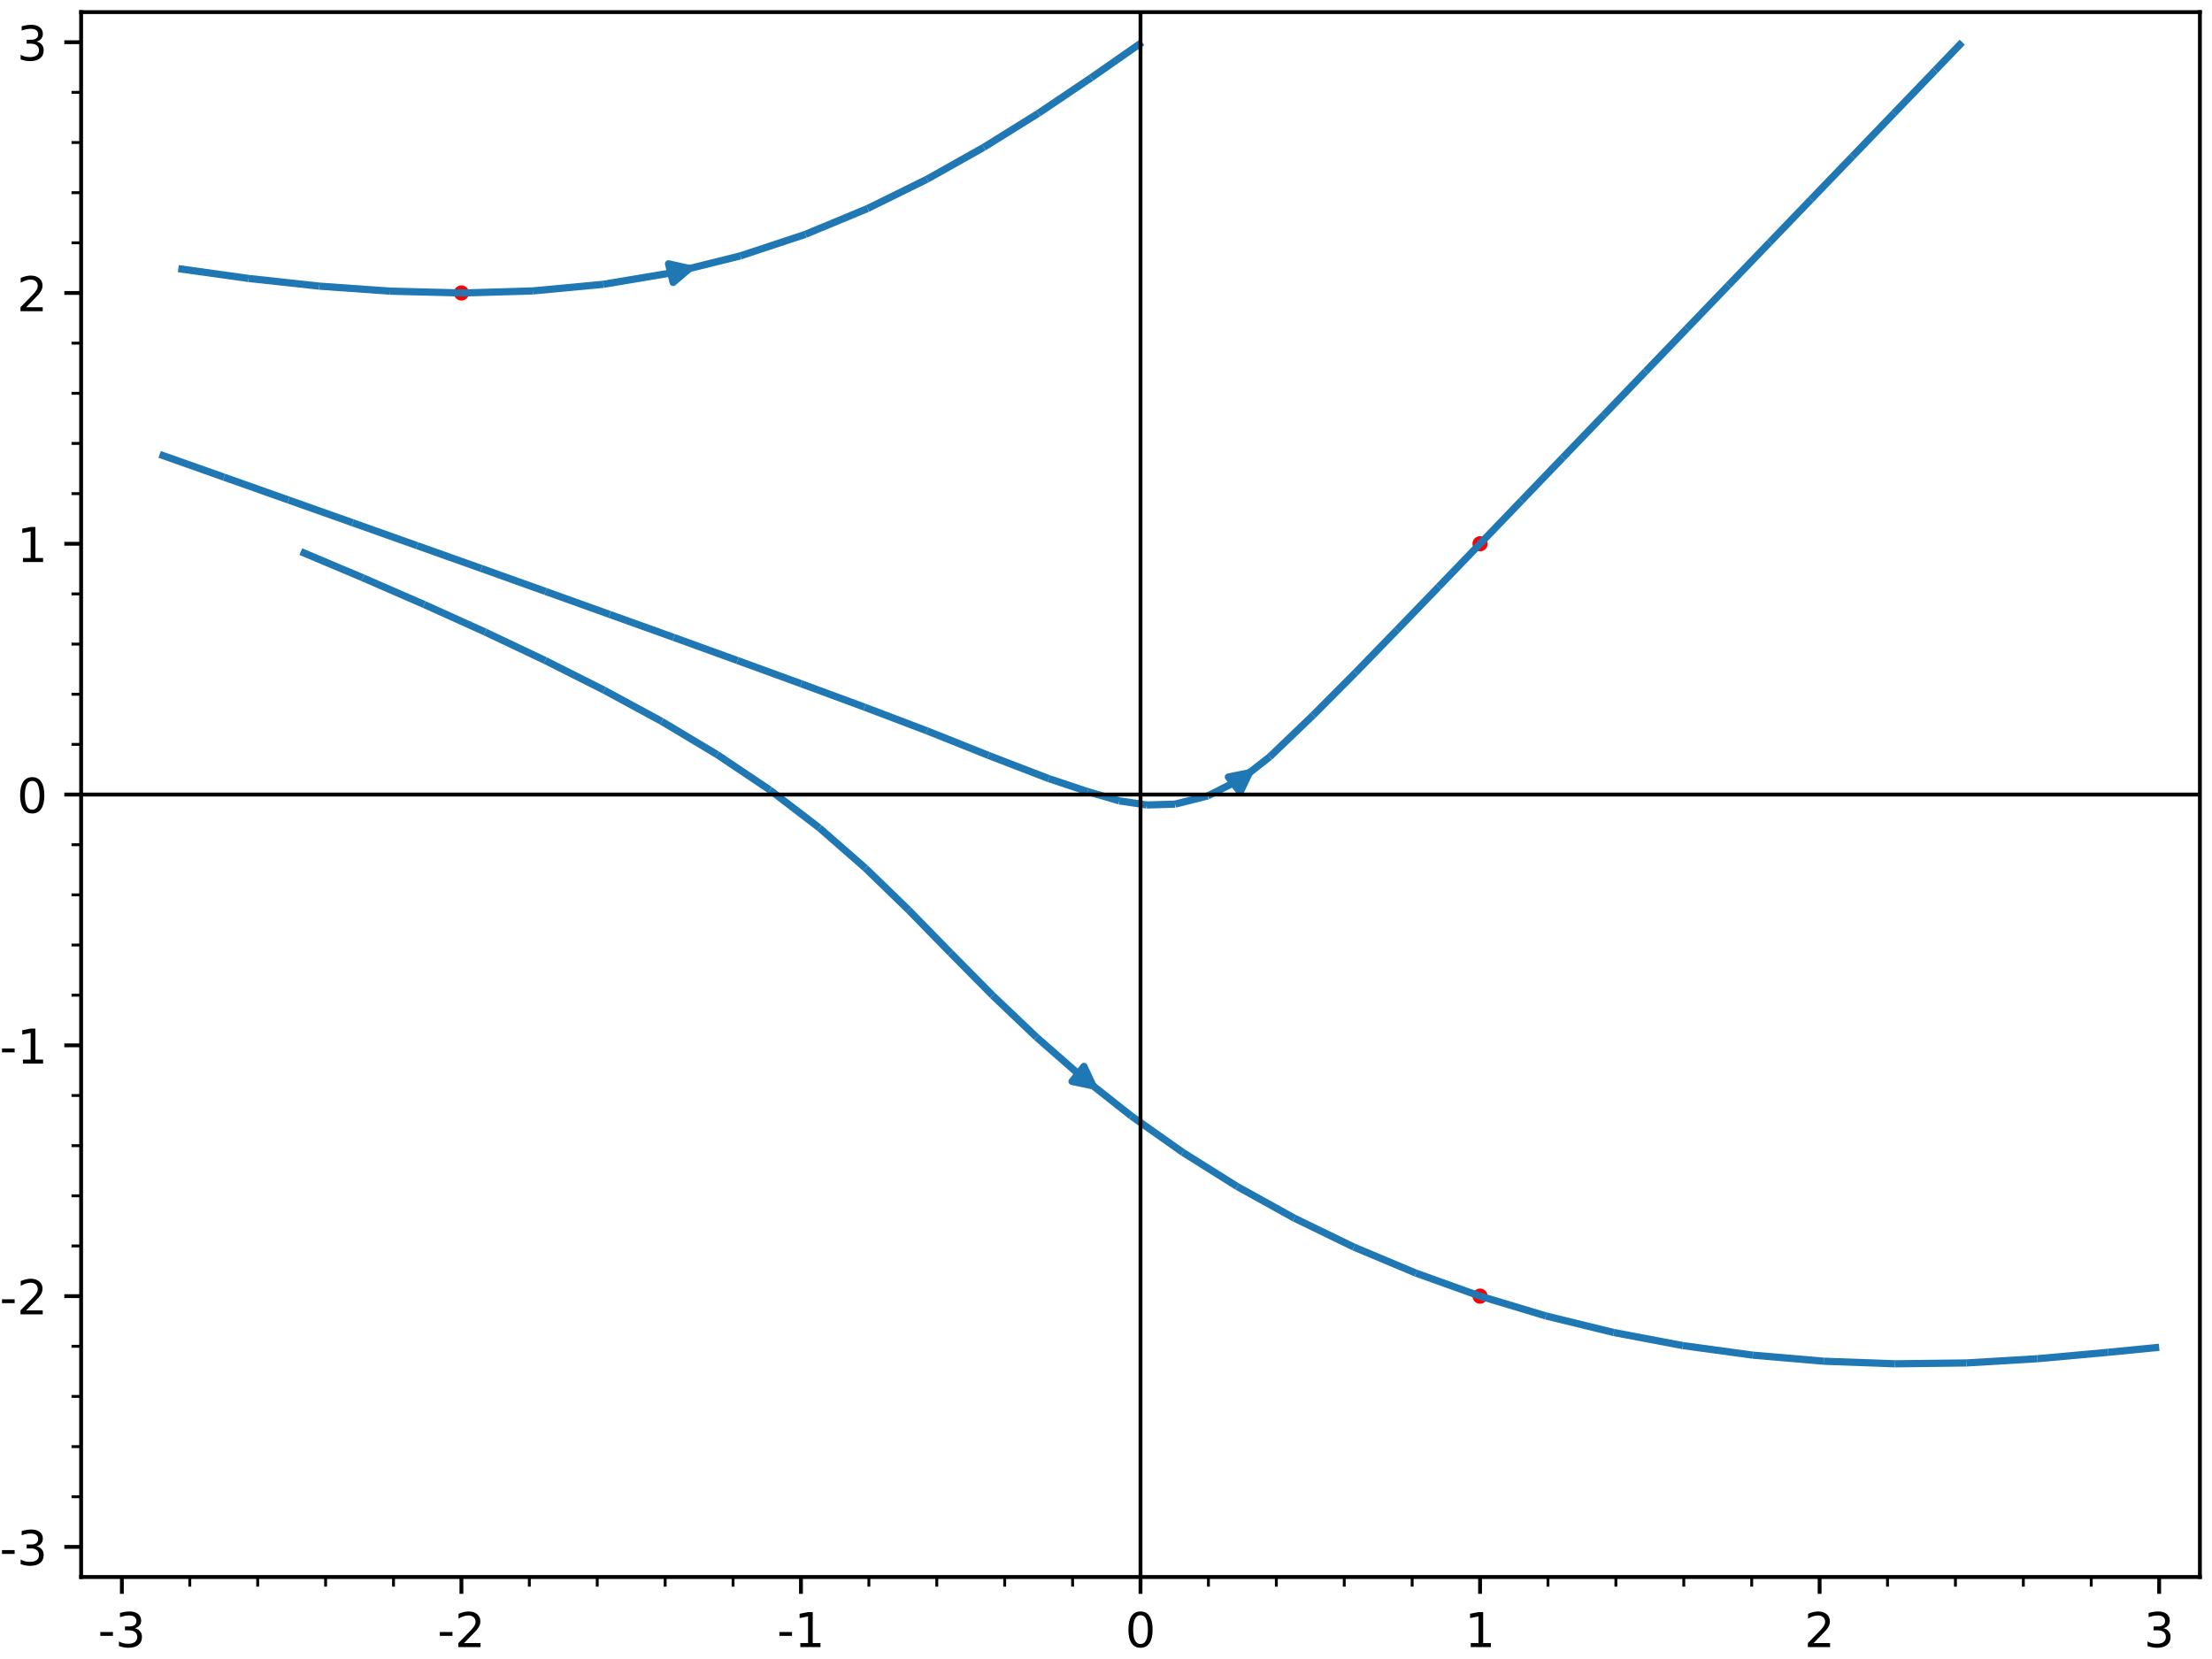 <?xml version="1.0" encoding="utf-8" standalone="no"?>
<!DOCTYPE svg PUBLIC "-//W3C//DTD SVG 1.1//EN"
  "http://www.w3.org/Graphics/SVG/1.1/DTD/svg11.dtd">
<!-- Created with matplotlib (http://matplotlib.org/) -->
<svg height="345.6pt" version="1.1" viewBox="0 0 460.8 345.6" width="460.8pt" xmlns="http://www.w3.org/2000/svg" xmlns:xlink="http://www.w3.org/1999/xlink">
 <defs>
  <style type="text/css">
*{stroke-linecap:butt;stroke-linejoin:round;}
  </style>
 </defs>
 <g id="figure_1">
  <g id="patch_1">
   <path d="M 0 345.6 
L 460.8 345.6 
L 460.8 0 
L 0 0 
z
" style="fill:#ffffff;"/>
  </g>
  <g id="axes_1">
   <g id="patch_2">
    <path d="M 16.9 328.52 
L 458.28 328.52 
L 458.28 2.52 
L 16.9 2.52 
z
" style="fill:#ffffff;"/>
   </g>
   <g id="PathCollection_1">
    <defs>
     <path d="M 0 1.581 
C 0.419 1.581 0.822 1.415 1.118 1.118 
C 1.415 0.822 1.581 0.419 1.581 0 
C 1.581 -0.419 1.415 -0.822 1.118 -1.118 
C 0.822 -1.415 0.419 -1.581 0 -1.581 
C -0.419 -1.581 -0.822 -1.415 -1.118 -1.118 
C -1.415 -0.822 -1.581 -0.419 -1.581 0 
C -1.581 0.419 -1.415 0.822 -1.118 1.118 
C -0.822 1.415 -0.419 1.581 0 1.581 
z
" id="C0_0_bbb15d1a6e"/>
    </defs>
    <g clip-path="url(#p47fd8af10e)">
     <use style="fill:#ff0000;" x="308.324" xlink:href="#C0_0_bbb15d1a6e" y="113.276"/>
    </g>
    <g clip-path="url(#p47fd8af10e)">
     <use style="fill:#ff0000;" x="96.122" xlink:href="#C0_0_bbb15d1a6e" y="61.033"/>
    </g>
    <g clip-path="url(#p47fd8af10e)">
     <use style="fill:#ff0000;" x="308.324" xlink:href="#C0_0_bbb15d1a6e" y="270.007"/>
    </g>
   </g>
   <g id="matplotlib.axis_1">
    <g id="xtick_1">
     <g id="line2d_1">
      <defs>
       <path d="M 0 0 
L 0 3.5 
" id="me1dc9875d3" style="stroke:#000000;stroke-width:0.8;"/>
      </defs>
      <g>
       <use style="stroke:#000000;stroke-width:0.8;" x="25.388" xlink:href="#me1dc9875d3" y="328.52"/>
      </g>
     </g>
     <g id="text_1">
      <!-- -3 -->
      <defs>
       <path d="M 4.891 31.391 
L 31.203 31.391 
L 31.203 23.391 
L 4.891 23.391 
z
" id="DejaVuSans-2d"/>
       <path d="M 40.578 39.312 
Q 47.656 37.797 51.625 33 
Q 55.609 28.219 55.609 21.188 
Q 55.609 10.406 48.188 4.484 
Q 40.766 -1.422 27.094 -1.422 
Q 22.516 -1.422 17.656 -0.516 
Q 12.797 0.391 7.625 2.203 
L 7.625 11.719 
Q 11.719 9.328 16.594 8.109 
Q 21.484 6.891 26.812 6.891 
Q 36.078 6.891 40.938 10.547 
Q 45.797 14.203 45.797 21.188 
Q 45.797 27.641 41.281 31.266 
Q 36.766 34.906 28.719 34.906 
L 20.219 34.906 
L 20.219 43.016 
L 29.109 43.016 
Q 36.375 43.016 40.234 45.922 
Q 44.094 48.828 44.094 54.297 
Q 44.094 59.906 40.109 62.906 
Q 36.141 65.922 28.719 65.922 
Q 24.656 65.922 20.016 65.031 
Q 15.375 64.156 9.812 62.312 
L 9.812 71.094 
Q 15.438 72.656 20.344 73.438 
Q 25.25 74.219 29.594 74.219 
Q 40.828 74.219 47.359 69.109 
Q 53.906 64.016 53.906 55.328 
Q 53.906 49.266 50.438 45.094 
Q 46.969 40.922 40.578 39.312 
z
" id="DejaVuSans-33"/>
      </defs>
      <g transform="translate(20.403 343.118)scale(0.1 -0.1)">
       <use xlink:href="#DejaVuSans-2d"/>
       <use x="36.084" xlink:href="#DejaVuSans-33"/>
      </g>
     </g>
    </g>
    <g id="xtick_2">
     <g id="line2d_2">
      <g>
       <use style="stroke:#000000;stroke-width:0.8;" x="96.122" xlink:href="#me1dc9875d3" y="328.52"/>
      </g>
     </g>
     <g id="text_2">
      <!-- -2 -->
      <defs>
       <path d="M 19.188 8.297 
L 53.609 8.297 
L 53.609 0 
L 7.328 0 
L 7.328 8.297 
Q 12.938 14.109 22.625 23.891 
Q 32.328 33.688 34.812 36.531 
Q 39.547 41.844 41.422 45.531 
Q 43.312 49.219 43.312 52.781 
Q 43.312 58.594 39.234 62.25 
Q 35.156 65.922 28.609 65.922 
Q 23.969 65.922 18.812 64.312 
Q 13.672 62.703 7.812 59.422 
L 7.812 69.391 
Q 13.766 71.781 18.938 73 
Q 24.125 74.219 28.422 74.219 
Q 39.75 74.219 46.484 68.547 
Q 53.219 62.891 53.219 53.422 
Q 53.219 48.922 51.531 44.891 
Q 49.859 40.875 45.406 35.406 
Q 44.188 33.984 37.641 27.219 
Q 31.109 20.453 19.188 8.297 
z
" id="DejaVuSans-32"/>
      </defs>
      <g transform="translate(91.137 343.118)scale(0.1 -0.1)">
       <use xlink:href="#DejaVuSans-2d"/>
       <use x="36.084" xlink:href="#DejaVuSans-32"/>
      </g>
     </g>
    </g>
    <g id="xtick_3">
     <g id="line2d_3">
      <g>
       <use style="stroke:#000000;stroke-width:0.8;" x="166.856" xlink:href="#me1dc9875d3" y="328.52"/>
      </g>
     </g>
     <g id="text_3">
      <!-- -1 -->
      <defs>
       <path d="M 12.406 8.297 
L 28.516 8.297 
L 28.516 63.922 
L 10.984 60.406 
L 10.984 69.391 
L 28.422 72.906 
L 38.281 72.906 
L 38.281 8.297 
L 54.391 8.297 
L 54.391 0 
L 12.406 0 
z
" id="DejaVuSans-31"/>
      </defs>
      <g transform="translate(161.871 343.118)scale(0.1 -0.1)">
       <use xlink:href="#DejaVuSans-2d"/>
       <use x="36.084" xlink:href="#DejaVuSans-31"/>
      </g>
     </g>
    </g>
    <g id="xtick_4">
     <g id="line2d_4">
      <g>
       <use style="stroke:#000000;stroke-width:0.8;" x="237.59" xlink:href="#me1dc9875d3" y="328.52"/>
      </g>
     </g>
     <g id="text_4">
      <!-- 0 -->
      <defs>
       <path d="M 31.781 66.406 
Q 24.172 66.406 20.328 58.906 
Q 16.5 51.422 16.5 36.375 
Q 16.5 21.391 20.328 13.891 
Q 24.172 6.391 31.781 6.391 
Q 39.453 6.391 43.281 13.891 
Q 47.125 21.391 47.125 36.375 
Q 47.125 51.422 43.281 58.906 
Q 39.453 66.406 31.781 66.406 
z
M 31.781 74.219 
Q 44.047 74.219 50.516 64.516 
Q 56.984 54.828 56.984 36.375 
Q 56.984 17.969 50.516 8.266 
Q 44.047 -1.422 31.781 -1.422 
Q 19.531 -1.422 13.062 8.266 
Q 6.594 17.969 6.594 36.375 
Q 6.594 54.828 13.062 64.516 
Q 19.531 74.219 31.781 74.219 
z
" id="DejaVuSans-30"/>
      </defs>
      <g transform="translate(234.409 343.118)scale(0.1 -0.1)">
       <use xlink:href="#DejaVuSans-30"/>
      </g>
     </g>
    </g>
    <g id="xtick_5">
     <g id="line2d_5">
      <g>
       <use style="stroke:#000000;stroke-width:0.8;" x="308.324" xlink:href="#me1dc9875d3" y="328.52"/>
      </g>
     </g>
     <g id="text_5">
      <!-- 1 -->
      <g transform="translate(305.143 343.118)scale(0.1 -0.1)">
       <use xlink:href="#DejaVuSans-31"/>
      </g>
     </g>
    </g>
    <g id="xtick_6">
     <g id="line2d_6">
      <g>
       <use style="stroke:#000000;stroke-width:0.8;" x="379.058" xlink:href="#me1dc9875d3" y="328.52"/>
      </g>
     </g>
     <g id="text_6">
      <!-- 2 -->
      <g transform="translate(375.877 343.118)scale(0.1 -0.1)">
       <use xlink:href="#DejaVuSans-32"/>
      </g>
     </g>
    </g>
    <g id="xtick_7">
     <g id="line2d_7">
      <g>
       <use style="stroke:#000000;stroke-width:0.8;" x="449.792" xlink:href="#me1dc9875d3" y="328.52"/>
      </g>
     </g>
     <g id="text_7">
      <!-- 3 -->
      <g transform="translate(446.611 343.118)scale(0.1 -0.1)">
       <use xlink:href="#DejaVuSans-33"/>
      </g>
     </g>
    </g>
    <g id="xtick_8">
     <g id="line2d_8">
      <defs>
       <path d="M 0 0 
L 0 2 
" id="m3f9ac8d1ca" style="stroke:#000000;stroke-width:0.6;"/>
      </defs>
      <g>
       <use style="stroke:#000000;stroke-width:0.6;" x="39.535" xlink:href="#m3f9ac8d1ca" y="328.52"/>
      </g>
     </g>
    </g>
    <g id="xtick_9">
     <g id="line2d_9">
      <g>
       <use style="stroke:#000000;stroke-width:0.6;" x="53.682" xlink:href="#m3f9ac8d1ca" y="328.52"/>
      </g>
     </g>
    </g>
    <g id="xtick_10">
     <g id="line2d_10">
      <g>
       <use style="stroke:#000000;stroke-width:0.6;" x="67.828" xlink:href="#m3f9ac8d1ca" y="328.52"/>
      </g>
     </g>
    </g>
    <g id="xtick_11">
     <g id="line2d_11">
      <g>
       <use style="stroke:#000000;stroke-width:0.6;" x="81.975" xlink:href="#m3f9ac8d1ca" y="328.52"/>
      </g>
     </g>
    </g>
    <g id="xtick_12">
     <g id="line2d_12">
      <g>
       <use style="stroke:#000000;stroke-width:0.6;" x="110.269" xlink:href="#m3f9ac8d1ca" y="328.52"/>
      </g>
     </g>
    </g>
    <g id="xtick_13">
     <g id="line2d_13">
      <g>
       <use style="stroke:#000000;stroke-width:0.6;" x="124.416" xlink:href="#m3f9ac8d1ca" y="328.52"/>
      </g>
     </g>
    </g>
    <g id="xtick_14">
     <g id="line2d_14">
      <g>
       <use style="stroke:#000000;stroke-width:0.6;" x="138.562" xlink:href="#m3f9ac8d1ca" y="328.52"/>
      </g>
     </g>
    </g>
    <g id="xtick_15">
     <g id="line2d_15">
      <g>
       <use style="stroke:#000000;stroke-width:0.6;" x="152.709" xlink:href="#m3f9ac8d1ca" y="328.52"/>
      </g>
     </g>
    </g>
    <g id="xtick_16">
     <g id="line2d_16">
      <g>
       <use style="stroke:#000000;stroke-width:0.6;" x="181.003" xlink:href="#m3f9ac8d1ca" y="328.52"/>
      </g>
     </g>
    </g>
    <g id="xtick_17">
     <g id="line2d_17">
      <g>
       <use style="stroke:#000000;stroke-width:0.6;" x="195.15" xlink:href="#m3f9ac8d1ca" y="328.52"/>
      </g>
     </g>
    </g>
    <g id="xtick_18">
     <g id="line2d_18">
      <g>
       <use style="stroke:#000000;stroke-width:0.6;" x="209.296" xlink:href="#m3f9ac8d1ca" y="328.52"/>
      </g>
     </g>
    </g>
    <g id="xtick_19">
     <g id="line2d_19">
      <g>
       <use style="stroke:#000000;stroke-width:0.6;" x="223.443" xlink:href="#m3f9ac8d1ca" y="328.52"/>
      </g>
     </g>
    </g>
    <g id="xtick_20">
     <g id="line2d_20">
      <g>
       <use style="stroke:#000000;stroke-width:0.6;" x="251.737" xlink:href="#m3f9ac8d1ca" y="328.52"/>
      </g>
     </g>
    </g>
    <g id="xtick_21">
     <g id="line2d_21">
      <g>
       <use style="stroke:#000000;stroke-width:0.6;" x="265.884" xlink:href="#m3f9ac8d1ca" y="328.52"/>
      </g>
     </g>
    </g>
    <g id="xtick_22">
     <g id="line2d_22">
      <g>
       <use style="stroke:#000000;stroke-width:0.6;" x="280.03" xlink:href="#m3f9ac8d1ca" y="328.52"/>
      </g>
     </g>
    </g>
    <g id="xtick_23">
     <g id="line2d_23">
      <g>
       <use style="stroke:#000000;stroke-width:0.6;" x="294.177" xlink:href="#m3f9ac8d1ca" y="328.52"/>
      </g>
     </g>
    </g>
    <g id="xtick_24">
     <g id="line2d_24">
      <g>
       <use style="stroke:#000000;stroke-width:0.6;" x="322.471" xlink:href="#m3f9ac8d1ca" y="328.52"/>
      </g>
     </g>
    </g>
    <g id="xtick_25">
     <g id="line2d_25">
      <g>
       <use style="stroke:#000000;stroke-width:0.6;" x="336.618" xlink:href="#m3f9ac8d1ca" y="328.52"/>
      </g>
     </g>
    </g>
    <g id="xtick_26">
     <g id="line2d_26">
      <g>
       <use style="stroke:#000000;stroke-width:0.6;" x="350.764" xlink:href="#m3f9ac8d1ca" y="328.52"/>
      </g>
     </g>
    </g>
    <g id="xtick_27">
     <g id="line2d_27">
      <g>
       <use style="stroke:#000000;stroke-width:0.6;" x="364.911" xlink:href="#m3f9ac8d1ca" y="328.52"/>
      </g>
     </g>
    </g>
    <g id="xtick_28">
     <g id="line2d_28">
      <g>
       <use style="stroke:#000000;stroke-width:0.6;" x="393.205" xlink:href="#m3f9ac8d1ca" y="328.52"/>
      </g>
     </g>
    </g>
    <g id="xtick_29">
     <g id="line2d_29">
      <g>
       <use style="stroke:#000000;stroke-width:0.6;" x="407.352" xlink:href="#m3f9ac8d1ca" y="328.52"/>
      </g>
     </g>
    </g>
    <g id="xtick_30">
     <g id="line2d_30">
      <g>
       <use style="stroke:#000000;stroke-width:0.6;" x="421.498" xlink:href="#m3f9ac8d1ca" y="328.52"/>
      </g>
     </g>
    </g>
    <g id="xtick_31">
     <g id="line2d_31">
      <g>
       <use style="stroke:#000000;stroke-width:0.6;" x="435.645" xlink:href="#m3f9ac8d1ca" y="328.52"/>
      </g>
     </g>
    </g>
   </g>
   <g id="matplotlib.axis_2">
    <g id="ytick_1">
     <g id="line2d_32">
      <defs>
       <path d="M 0 0 
L -3.5 0 
" id="mcbbb75cd7e" style="stroke:#000000;stroke-width:0.8;"/>
      </defs>
      <g>
       <use style="stroke:#000000;stroke-width:0.8;" x="16.9" xlink:href="#mcbbb75cd7e" y="322.251"/>
      </g>
     </g>
     <g id="text_8">
      <!-- -3 -->
      <g transform="translate(-0.07 326.05)scale(0.1 -0.1)">
       <use xlink:href="#DejaVuSans-2d"/>
       <use x="36.084" xlink:href="#DejaVuSans-33"/>
      </g>
     </g>
    </g>
    <g id="ytick_2">
     <g id="line2d_33">
      <g>
       <use style="stroke:#000000;stroke-width:0.8;" x="16.9" xlink:href="#mcbbb75cd7e" y="270.007"/>
      </g>
     </g>
     <g id="text_9">
      <!-- -2 -->
      <g transform="translate(-0.07 273.806)scale(0.1 -0.1)">
       <use xlink:href="#DejaVuSans-2d"/>
       <use x="36.084" xlink:href="#DejaVuSans-32"/>
      </g>
     </g>
    </g>
    <g id="ytick_3">
     <g id="line2d_34">
      <g>
       <use style="stroke:#000000;stroke-width:0.8;" x="16.9" xlink:href="#mcbbb75cd7e" y="217.764"/>
      </g>
     </g>
     <g id="text_10">
      <!-- -1 -->
      <g transform="translate(-0.07 221.563)scale(0.1 -0.1)">
       <use xlink:href="#DejaVuSans-2d"/>
       <use x="36.084" xlink:href="#DejaVuSans-31"/>
      </g>
     </g>
    </g>
    <g id="ytick_4">
     <g id="line2d_35">
      <g>
       <use style="stroke:#000000;stroke-width:0.8;" x="16.9" xlink:href="#mcbbb75cd7e" y="165.52"/>
      </g>
     </g>
     <g id="text_11">
      <!-- 0 -->
      <g transform="translate(3.538 169.319)scale(0.1 -0.1)">
       <use xlink:href="#DejaVuSans-30"/>
      </g>
     </g>
    </g>
    <g id="ytick_5">
     <g id="line2d_36">
      <g>
       <use style="stroke:#000000;stroke-width:0.8;" x="16.9" xlink:href="#mcbbb75cd7e" y="113.276"/>
      </g>
     </g>
     <g id="text_12">
      <!-- 1 -->
      <g transform="translate(3.538 117.076)scale(0.1 -0.1)">
       <use xlink:href="#DejaVuSans-31"/>
      </g>
     </g>
    </g>
    <g id="ytick_6">
     <g id="line2d_37">
      <g>
       <use style="stroke:#000000;stroke-width:0.8;" x="16.9" xlink:href="#mcbbb75cd7e" y="61.033"/>
      </g>
     </g>
     <g id="text_13">
      <!-- 2 -->
      <g transform="translate(3.538 64.832)scale(0.1 -0.1)">
       <use xlink:href="#DejaVuSans-32"/>
      </g>
     </g>
    </g>
    <g id="ytick_7">
     <g id="line2d_38">
      <g>
       <use style="stroke:#000000;stroke-width:0.8;" x="16.9" xlink:href="#mcbbb75cd7e" y="8.789"/>
      </g>
     </g>
     <g id="text_14">
      <!-- 3 -->
      <g transform="translate(3.538 12.588)scale(0.1 -0.1)">
       <use xlink:href="#DejaVuSans-33"/>
      </g>
     </g>
    </g>
    <g id="ytick_8">
     <g id="line2d_39">
      <defs>
       <path d="M 0 0 
L -2 0 
" id="mcee133d44d" style="stroke:#000000;stroke-width:0.6;"/>
      </defs>
      <g>
       <use style="stroke:#000000;stroke-width:0.6;" x="16.9" xlink:href="#mcee133d44d" y="311.802"/>
      </g>
     </g>
    </g>
    <g id="ytick_9">
     <g id="line2d_40">
      <g>
       <use style="stroke:#000000;stroke-width:0.6;" x="16.9" xlink:href="#mcee133d44d" y="301.353"/>
      </g>
     </g>
    </g>
    <g id="ytick_10">
     <g id="line2d_41">
      <g>
       <use style="stroke:#000000;stroke-width:0.6;" x="16.9" xlink:href="#mcee133d44d" y="290.905"/>
      </g>
     </g>
    </g>
    <g id="ytick_11">
     <g id="line2d_42">
      <g>
       <use style="stroke:#000000;stroke-width:0.6;" x="16.9" xlink:href="#mcee133d44d" y="280.456"/>
      </g>
     </g>
    </g>
    <g id="ytick_12">
     <g id="line2d_43">
      <g>
       <use style="stroke:#000000;stroke-width:0.6;" x="16.9" xlink:href="#mcee133d44d" y="259.558"/>
      </g>
     </g>
    </g>
    <g id="ytick_13">
     <g id="line2d_44">
      <g>
       <use style="stroke:#000000;stroke-width:0.6;" x="16.9" xlink:href="#mcee133d44d" y="249.11"/>
      </g>
     </g>
    </g>
    <g id="ytick_14">
     <g id="line2d_45">
      <g>
       <use style="stroke:#000000;stroke-width:0.6;" x="16.9" xlink:href="#mcee133d44d" y="238.661"/>
      </g>
     </g>
    </g>
    <g id="ytick_15">
     <g id="line2d_46">
      <g>
       <use style="stroke:#000000;stroke-width:0.6;" x="16.9" xlink:href="#mcee133d44d" y="228.212"/>
      </g>
     </g>
    </g>
    <g id="ytick_16">
     <g id="line2d_47">
      <g>
       <use style="stroke:#000000;stroke-width:0.6;" x="16.9" xlink:href="#mcee133d44d" y="207.315"/>
      </g>
     </g>
    </g>
    <g id="ytick_17">
     <g id="line2d_48">
      <g>
       <use style="stroke:#000000;stroke-width:0.6;" x="16.9" xlink:href="#mcee133d44d" y="196.866"/>
      </g>
     </g>
    </g>
    <g id="ytick_18">
     <g id="line2d_49">
      <g>
       <use style="stroke:#000000;stroke-width:0.6;" x="16.9" xlink:href="#mcee133d44d" y="186.417"/>
      </g>
     </g>
    </g>
    <g id="ytick_19">
     <g id="line2d_50">
      <g>
       <use style="stroke:#000000;stroke-width:0.6;" x="16.9" xlink:href="#mcee133d44d" y="175.969"/>
      </g>
     </g>
    </g>
    <g id="ytick_20">
     <g id="line2d_51">
      <g>
       <use style="stroke:#000000;stroke-width:0.6;" x="16.9" xlink:href="#mcee133d44d" y="155.071"/>
      </g>
     </g>
    </g>
    <g id="ytick_21">
     <g id="line2d_52">
      <g>
       <use style="stroke:#000000;stroke-width:0.6;" x="16.9" xlink:href="#mcee133d44d" y="144.623"/>
      </g>
     </g>
    </g>
    <g id="ytick_22">
     <g id="line2d_53">
      <g>
       <use style="stroke:#000000;stroke-width:0.6;" x="16.9" xlink:href="#mcee133d44d" y="134.174"/>
      </g>
     </g>
    </g>
    <g id="ytick_23">
     <g id="line2d_54">
      <g>
       <use style="stroke:#000000;stroke-width:0.6;" x="16.9" xlink:href="#mcee133d44d" y="123.725"/>
      </g>
     </g>
    </g>
    <g id="ytick_24">
     <g id="line2d_55">
      <g>
       <use style="stroke:#000000;stroke-width:0.6;" x="16.9" xlink:href="#mcee133d44d" y="102.828"/>
      </g>
     </g>
    </g>
    <g id="ytick_25">
     <g id="line2d_56">
      <g>
       <use style="stroke:#000000;stroke-width:0.6;" x="16.9" xlink:href="#mcee133d44d" y="92.379"/>
      </g>
     </g>
    </g>
    <g id="ytick_26">
     <g id="line2d_57">
      <g>
       <use style="stroke:#000000;stroke-width:0.6;" x="16.9" xlink:href="#mcee133d44d" y="81.93"/>
      </g>
     </g>
    </g>
    <g id="ytick_27">
     <g id="line2d_58">
      <g>
       <use style="stroke:#000000;stroke-width:0.6;" x="16.9" xlink:href="#mcee133d44d" y="71.482"/>
      </g>
     </g>
    </g>
    <g id="ytick_28">
     <g id="line2d_59">
      <g>
       <use style="stroke:#000000;stroke-width:0.6;" x="16.9" xlink:href="#mcee133d44d" y="50.584"/>
      </g>
     </g>
    </g>
    <g id="ytick_29">
     <g id="line2d_60">
      <g>
       <use style="stroke:#000000;stroke-width:0.6;" x="16.9" xlink:href="#mcee133d44d" y="40.135"/>
      </g>
     </g>
    </g>
    <g id="ytick_30">
     <g id="line2d_61">
      <g>
       <use style="stroke:#000000;stroke-width:0.6;" x="16.9" xlink:href="#mcee133d44d" y="29.687"/>
      </g>
     </g>
    </g>
    <g id="ytick_31">
     <g id="line2d_62">
      <g>
       <use style="stroke:#000000;stroke-width:0.6;" x="16.9" xlink:href="#mcee133d44d" y="19.238"/>
      </g>
     </g>
    </g>
   </g>
   <g id="LineCollection_1">
    <path clip-path="url(#p47fd8af10e)" d="M 33.26 94.659 
L 46.675 99.405 
" style="fill:none;stroke:#1f77b4;stroke-width:1.5;"/>
    <path clip-path="url(#p47fd8af10e)" d="M 46.675 99.405 
L 60.083 104.154 
" style="fill:none;stroke:#1f77b4;stroke-width:1.5;"/>
    <path clip-path="url(#p47fd8af10e)" d="M 60.083 104.154 
L 73.493 108.909 
" style="fill:none;stroke:#1f77b4;stroke-width:1.5;"/>
    <path clip-path="url(#p47fd8af10e)" d="M 73.493 108.909 
L 86.893 113.669 
" style="fill:none;stroke:#1f77b4;stroke-width:1.5;"/>
    <path clip-path="url(#p47fd8af10e)" d="M 86.893 113.669 
L 100.277 118.425 
" style="fill:none;stroke:#1f77b4;stroke-width:1.5;"/>
    <path clip-path="url(#p47fd8af10e)" d="M 100.277 118.425 
L 113.655 123.208 
" style="fill:none;stroke:#1f77b4;stroke-width:1.5;"/>
    <path clip-path="url(#p47fd8af10e)" d="M 113.655 123.208 
L 127.021 128.002 
" style="fill:none;stroke:#1f77b4;stroke-width:1.5;"/>
    <path clip-path="url(#p47fd8af10e)" d="M 127.021 128.002 
L 140.352 132.786 
" style="fill:none;stroke:#1f77b4;stroke-width:1.5;"/>
    <path clip-path="url(#p47fd8af10e)" d="M 140.352 132.786 
L 153.645 137.605 
" style="fill:none;stroke:#1f77b4;stroke-width:1.5;"/>
    <path clip-path="url(#p47fd8af10e)" d="M 153.645 137.605 
L 166.927 142.446 
" style="fill:none;stroke:#1f77b4;stroke-width:1.5;"/>
    <path clip-path="url(#p47fd8af10e)" d="M 166.927 142.446 
L 180.122 147.321 
" style="fill:none;stroke:#1f77b4;stroke-width:1.5;"/>
    <path clip-path="url(#p47fd8af10e)" d="M 180.122 147.321 
L 193.107 152.246 
" style="fill:none;stroke:#1f77b4;stroke-width:1.5;"/>
    <path clip-path="url(#p47fd8af10e)" d="M 193.107 152.246 
L 205.919 157.369 
" style="fill:none;stroke:#1f77b4;stroke-width:1.5;"/>
    <path clip-path="url(#p47fd8af10e)" d="M 205.919 157.369 
L 218.472 162.197 
" style="fill:none;stroke:#1f77b4;stroke-width:1.5;"/>
    <path clip-path="url(#p47fd8af10e)" d="M 218.472 162.197 
L 226.54 164.89 
" style="fill:none;stroke:#1f77b4;stroke-width:1.5;"/>
    <path clip-path="url(#p47fd8af10e)" d="M 226.54 164.89 
L 233.163 166.837 
" style="fill:none;stroke:#1f77b4;stroke-width:1.5;"/>
    <path clip-path="url(#p47fd8af10e)" d="M 233.163 166.837 
L 238.886 167.693 
" style="fill:none;stroke:#1f77b4;stroke-width:1.5;"/>
    <path clip-path="url(#p47fd8af10e)" d="M 238.886 167.693 
L 244.778 167.516 
" style="fill:none;stroke:#1f77b4;stroke-width:1.5;"/>
    <path clip-path="url(#p47fd8af10e)" d="M 244.778 167.516 
L 251.591 165.807 
" style="fill:none;stroke:#1f77b4;stroke-width:1.5;"/>
    <path clip-path="url(#p47fd8af10e)" d="M 251.591 165.807 
L 258.693 162.215 
" style="fill:none;stroke:#1f77b4;stroke-width:1.5;"/>
    <path clip-path="url(#p47fd8af10e)" d="M 258.693 162.215 
L 264.487 157.678 
" style="fill:none;stroke:#1f77b4;stroke-width:1.5;"/>
    <path clip-path="url(#p47fd8af10e)" d="M 264.487 157.678 
L 264.487 157.678 
" style="fill:none;stroke:#1f77b4;stroke-width:1.5;"/>
    <path clip-path="url(#p47fd8af10e)" d="M 264.487 157.678 
L 273.549 148.99 
" style="fill:none;stroke:#1f77b4;stroke-width:1.5;"/>
    <path clip-path="url(#p47fd8af10e)" d="M 273.549 148.99 
L 282.368 140.131 
" style="fill:none;stroke:#1f77b4;stroke-width:1.5;"/>
    <path clip-path="url(#p47fd8af10e)" d="M 282.368 140.131 
L 291.047 131.194 
" style="fill:none;stroke:#1f77b4;stroke-width:1.5;"/>
    <path clip-path="url(#p47fd8af10e)" d="M 291.047 131.194 
L 299.696 122.241 
" style="fill:none;stroke:#1f77b4;stroke-width:1.5;"/>
    <path clip-path="url(#p47fd8af10e)" d="M 299.696 122.241 
L 308.324 113.276 
" style="fill:none;stroke:#1f77b4;stroke-width:1.5;"/>
    <path clip-path="url(#p47fd8af10e)" d="M 308.324 113.276 
L 316.944 104.308 
" style="fill:none;stroke:#1f77b4;stroke-width:1.5;"/>
    <path clip-path="url(#p47fd8af10e)" d="M 316.944 104.308 
L 325.559 95.337 
" style="fill:none;stroke:#1f77b4;stroke-width:1.5;"/>
    <path clip-path="url(#p47fd8af10e)" d="M 325.559 95.337 
L 334.178 86.368 
" style="fill:none;stroke:#1f77b4;stroke-width:1.5;"/>
    <path clip-path="url(#p47fd8af10e)" d="M 334.178 86.368 
L 342.796 77.398 
" style="fill:none;stroke:#1f77b4;stroke-width:1.5;"/>
    <path clip-path="url(#p47fd8af10e)" d="M 342.796 77.398 
L 351.416 68.429 
" style="fill:none;stroke:#1f77b4;stroke-width:1.5;"/>
    <path clip-path="url(#p47fd8af10e)" d="M 351.416 68.429 
L 360.037 59.461 
" style="fill:none;stroke:#1f77b4;stroke-width:1.5;"/>
    <path clip-path="url(#p47fd8af10e)" d="M 360.037 59.461 
L 368.659 50.494 
" style="fill:none;stroke:#1f77b4;stroke-width:1.5;"/>
    <path clip-path="url(#p47fd8af10e)" d="M 368.659 50.494 
L 377.285 41.528 
" style="fill:none;stroke:#1f77b4;stroke-width:1.5;"/>
    <path clip-path="url(#p47fd8af10e)" d="M 377.285 41.528 
L 385.912 32.563 
" style="fill:none;stroke:#1f77b4;stroke-width:1.5;"/>
    <path clip-path="url(#p47fd8af10e)" d="M 385.912 32.563 
L 394.539 23.599 
" style="fill:none;stroke:#1f77b4;stroke-width:1.5;"/>
    <path clip-path="url(#p47fd8af10e)" d="M 394.539 23.599 
L 403.159 14.63 
" style="fill:none;stroke:#1f77b4;stroke-width:1.5;"/>
    <path clip-path="url(#p47fd8af10e)" d="M 403.159 14.63 
L 408.765 8.789 
" style="fill:none;stroke:#1f77b4;stroke-width:1.5;"/>
    <path clip-path="url(#p47fd8af10e)" d="M 37.15 55.962 
L 51.766 58.005 
" style="fill:none;stroke:#1f77b4;stroke-width:1.5;"/>
    <path clip-path="url(#p47fd8af10e)" d="M 51.766 58.005 
L 66.484 59.605 
" style="fill:none;stroke:#1f77b4;stroke-width:1.5;"/>
    <path clip-path="url(#p47fd8af10e)" d="M 66.484 59.605 
L 81.278 60.654 
" style="fill:none;stroke:#1f77b4;stroke-width:1.5;"/>
    <path clip-path="url(#p47fd8af10e)" d="M 81.278 60.654 
L 96.122 61.033 
" style="fill:none;stroke:#1f77b4;stroke-width:1.5;"/>
    <path clip-path="url(#p47fd8af10e)" d="M 96.122 61.033 
L 110.963 60.606 
" style="fill:none;stroke:#1f77b4;stroke-width:1.5;"/>
    <path clip-path="url(#p47fd8af10e)" d="M 110.963 60.606 
L 125.687 59.225 
" style="fill:none;stroke:#1f77b4;stroke-width:1.5;"/>
    <path clip-path="url(#p47fd8af10e)" d="M 125.687 59.225 
L 140.163 56.794 
" style="fill:none;stroke:#1f77b4;stroke-width:1.5;"/>
    <path clip-path="url(#p47fd8af10e)" d="M 140.163 56.794 
L 154.238 53.303 
" style="fill:none;stroke:#1f77b4;stroke-width:1.5;"/>
    <path clip-path="url(#p47fd8af10e)" d="M 154.238 53.303 
L 167.78 48.815 
" style="fill:none;stroke:#1f77b4;stroke-width:1.5;"/>
    <path clip-path="url(#p47fd8af10e)" d="M 167.78 48.815 
L 180.734 43.438 
" style="fill:none;stroke:#1f77b4;stroke-width:1.5;"/>
    <path clip-path="url(#p47fd8af10e)" d="M 180.734 43.438 
L 193.103 37.341 
" style="fill:none;stroke:#1f77b4;stroke-width:1.5;"/>
    <path clip-path="url(#p47fd8af10e)" d="M 193.103 37.341 
L 204.938 30.686 
" style="fill:none;stroke:#1f77b4;stroke-width:1.5;"/>
    <path clip-path="url(#p47fd8af10e)" d="M 204.938 30.686 
L 216.316 23.601 
" style="fill:none;stroke:#1f77b4;stroke-width:1.5;"/>
    <path clip-path="url(#p47fd8af10e)" d="M 216.316 23.601 
L 227.315 16.195 
" style="fill:none;stroke:#1f77b4;stroke-width:1.5;"/>
    <path clip-path="url(#p47fd8af10e)" d="M 227.315 16.195 
L 237.937 8.789 
" style="fill:none;stroke:#1f77b4;stroke-width:1.5;"/>
    <path clip-path="url(#p47fd8af10e)" d="M 62.661 114.914 
L 75.572 120.359 
" style="fill:none;stroke:#1f77b4;stroke-width:1.5;"/>
    <path clip-path="url(#p47fd8af10e)" d="M 75.572 120.359 
L 88.385 125.938 
" style="fill:none;stroke:#1f77b4;stroke-width:1.5;"/>
    <path clip-path="url(#p47fd8af10e)" d="M 88.385 125.938 
L 101.068 131.667 
" style="fill:none;stroke:#1f77b4;stroke-width:1.5;"/>
    <path clip-path="url(#p47fd8af10e)" d="M 101.068 131.667 
L 113.573 137.593 
" style="fill:none;stroke:#1f77b4;stroke-width:1.5;"/>
    <path clip-path="url(#p47fd8af10e)" d="M 113.573 137.593 
L 125.853 143.778 
" style="fill:none;stroke:#1f77b4;stroke-width:1.5;"/>
    <path clip-path="url(#p47fd8af10e)" d="M 125.853 143.778 
L 137.826 150.268 
" style="fill:none;stroke:#1f77b4;stroke-width:1.5;"/>
    <path clip-path="url(#p47fd8af10e)" d="M 137.826 150.268 
L 149.367 157.18 
" style="fill:none;stroke:#1f77b4;stroke-width:1.5;"/>
    <path clip-path="url(#p47fd8af10e)" d="M 149.367 157.18 
L 160.368 164.562 
" style="fill:none;stroke:#1f77b4;stroke-width:1.5;"/>
    <path clip-path="url(#p47fd8af10e)" d="M 160.368 164.562 
L 170.68 172.455 
" style="fill:none;stroke:#1f77b4;stroke-width:1.5;"/>
    <path clip-path="url(#p47fd8af10e)" d="M 170.68 172.455 
L 180.279 180.844 
" style="fill:none;stroke:#1f77b4;stroke-width:1.5;"/>
    <path clip-path="url(#p47fd8af10e)" d="M 180.279 180.844 
L 189.296 189.588 
" style="fill:none;stroke:#1f77b4;stroke-width:1.5;"/>
    <path clip-path="url(#p47fd8af10e)" d="M 189.296 189.588 
L 198.011 198.505 
" style="fill:none;stroke:#1f77b4;stroke-width:1.5;"/>
    <path clip-path="url(#p47fd8af10e)" d="M 198.011 198.505 
L 206.797 207.383 
" style="fill:none;stroke:#1f77b4;stroke-width:1.5;"/>
    <path clip-path="url(#p47fd8af10e)" d="M 206.797 207.383 
L 215.919 216.066 
" style="fill:none;stroke:#1f77b4;stroke-width:1.5;"/>
    <path clip-path="url(#p47fd8af10e)" d="M 215.919 216.066 
L 225.517 224.466 
" style="fill:none;stroke:#1f77b4;stroke-width:1.5;"/>
    <path clip-path="url(#p47fd8af10e)" d="M 225.517 224.466 
L 235.67 232.489 
" style="fill:none;stroke:#1f77b4;stroke-width:1.5;"/>
    <path clip-path="url(#p47fd8af10e)" d="M 235.67 232.489 
L 246.419 240.075 
" style="fill:none;stroke:#1f77b4;stroke-width:1.5;"/>
    <path clip-path="url(#p47fd8af10e)" d="M 246.419 240.075 
L 257.743 247.181 
" style="fill:none;stroke:#1f77b4;stroke-width:1.5;"/>
    <path clip-path="url(#p47fd8af10e)" d="M 257.743 247.181 
L 269.634 253.765 
" style="fill:none;stroke:#1f77b4;stroke-width:1.5;"/>
    <path clip-path="url(#p47fd8af10e)" d="M 269.634 253.765 
L 282.048 259.793 
" style="fill:none;stroke:#1f77b4;stroke-width:1.5;"/>
    <path clip-path="url(#p47fd8af10e)" d="M 282.048 259.793 
L 294.962 265.214 
" style="fill:none;stroke:#1f77b4;stroke-width:1.5;"/>
    <path clip-path="url(#p47fd8af10e)" d="M 294.962 265.214 
L 308.324 270.007 
" style="fill:none;stroke:#1f77b4;stroke-width:1.5;"/>
    <path clip-path="url(#p47fd8af10e)" d="M 308.324 270.007 
L 322.077 274.142 
" style="fill:none;stroke:#1f77b4;stroke-width:1.5;"/>
    <path clip-path="url(#p47fd8af10e)" d="M 322.077 274.142 
L 336.183 277.588 
" style="fill:none;stroke:#1f77b4;stroke-width:1.5;"/>
    <path clip-path="url(#p47fd8af10e)" d="M 336.183 277.588 
L 350.569 280.311 
" style="fill:none;stroke:#1f77b4;stroke-width:1.5;"/>
    <path clip-path="url(#p47fd8af10e)" d="M 350.569 280.311 
L 365.167 282.306 
" style="fill:none;stroke:#1f77b4;stroke-width:1.5;"/>
    <path clip-path="url(#p47fd8af10e)" d="M 365.167 282.306 
L 379.922 283.568 
" style="fill:none;stroke:#1f77b4;stroke-width:1.5;"/>
    <path clip-path="url(#p47fd8af10e)" d="M 379.922 283.568 
L 394.757 284.104 
" style="fill:none;stroke:#1f77b4;stroke-width:1.5;"/>
    <path clip-path="url(#p47fd8af10e)" d="M 394.757 284.104 
L 409.61 283.926 
" style="fill:none;stroke:#1f77b4;stroke-width:1.5;"/>
    <path clip-path="url(#p47fd8af10e)" d="M 409.61 283.926 
L 424.422 283.045 
" style="fill:none;stroke:#1f77b4;stroke-width:1.5;"/>
    <path clip-path="url(#p47fd8af10e)" d="M 424.422 283.045 
L 439.182 281.706 
" style="fill:none;stroke:#1f77b4;stroke-width:1.5;"/>
    <path clip-path="url(#p47fd8af10e)" d="M 439.182 281.706 
L 449.792 280.663 
" style="fill:none;stroke:#1f77b4;stroke-width:1.5;"/>
   </g>
   <g id="patch_3">
    <path clip-path="url(#p47fd8af10e)" d="M 260.269 160.981 
Q 260.929 160.464 260.269 160.98 
" style="fill:none;stroke:#1f77b4;stroke-linecap:round;stroke-width:1.5;"/>
    <path clip-path="url(#p47fd8af10e)" d="M 255.887 161.872 
L 260.269 160.98 
L 258.353 165.021 
L 255.887 161.872 
z
" style="fill:#1f77b4;stroke:#1f77b4;stroke-linecap:round;stroke-width:1.5;"/>
   </g>
   <g id="patch_4">
    <path clip-path="url(#p47fd8af10e)" d="M 142.104 56.313 
Q 143.681 55.922 143.629 55.934 
" style="fill:none;stroke:#1f77b4;stroke-linecap:round;stroke-width:1.5;"/>
    <path clip-path="url(#p47fd8af10e)" d="M 139.265 54.956 
L 143.629 55.934 
L 140.228 58.839 
L 139.265 54.956 
z
" style="fill:#1f77b4;stroke:#1f77b4;stroke-linecap:round;stroke-width:1.5;"/>
   </g>
   <g id="patch_5">
    <path clip-path="url(#p47fd8af10e)" d="M 227.086 225.706 
Q 228.054 226.471 227.705 226.196 
" style="fill:none;stroke:#1f77b4;stroke-linecap:round;stroke-width:1.5;"/>
    <path clip-path="url(#p47fd8af10e)" d="M 225.807 222.147 
L 227.705 226.196 
L 223.327 225.285 
L 225.807 222.147 
z
" style="fill:#1f77b4;stroke:#1f77b4;stroke-linecap:round;stroke-width:1.5;"/>
   </g>
   <g id="line2d_63">
    <path clip-path="url(#p47fd8af10e)" d="M 16.9 165.52 
L 458.28 165.52 
" style="fill:none;stroke:#000000;stroke-linecap:square;stroke-width:0.8;"/>
   </g>
   <g id="line2d_64">
    <path clip-path="url(#p47fd8af10e)" d="M 237.59 328.52 
L 237.59 2.52 
" style="fill:none;stroke:#000000;stroke-linecap:square;stroke-width:0.8;"/>
   </g>
   <g id="patch_6">
    <path d="M 16.9 328.52 
L 16.9 2.52 
" style="fill:none;stroke:#000000;stroke-linecap:square;stroke-linejoin:miter;stroke-width:0.8;"/>
   </g>
   <g id="patch_7">
    <path d="M 458.28 328.52 
L 458.28 2.52 
" style="fill:none;stroke:#000000;stroke-linecap:square;stroke-linejoin:miter;stroke-width:0.8;"/>
   </g>
   <g id="patch_8">
    <path d="M 16.9 328.52 
L 458.28 328.52 
" style="fill:none;stroke:#000000;stroke-linecap:square;stroke-linejoin:miter;stroke-width:0.8;"/>
   </g>
   <g id="patch_9">
    <path d="M 16.9 2.52 
L 458.28 2.52 
" style="fill:none;stroke:#000000;stroke-linecap:square;stroke-linejoin:miter;stroke-width:0.8;"/>
   </g>
  </g>
 </g>
 <defs>
  <clipPath id="p47fd8af10e">
   <rect height="326" width="441.38" x="16.9" y="2.52"/>
  </clipPath>
 </defs>
</svg>
